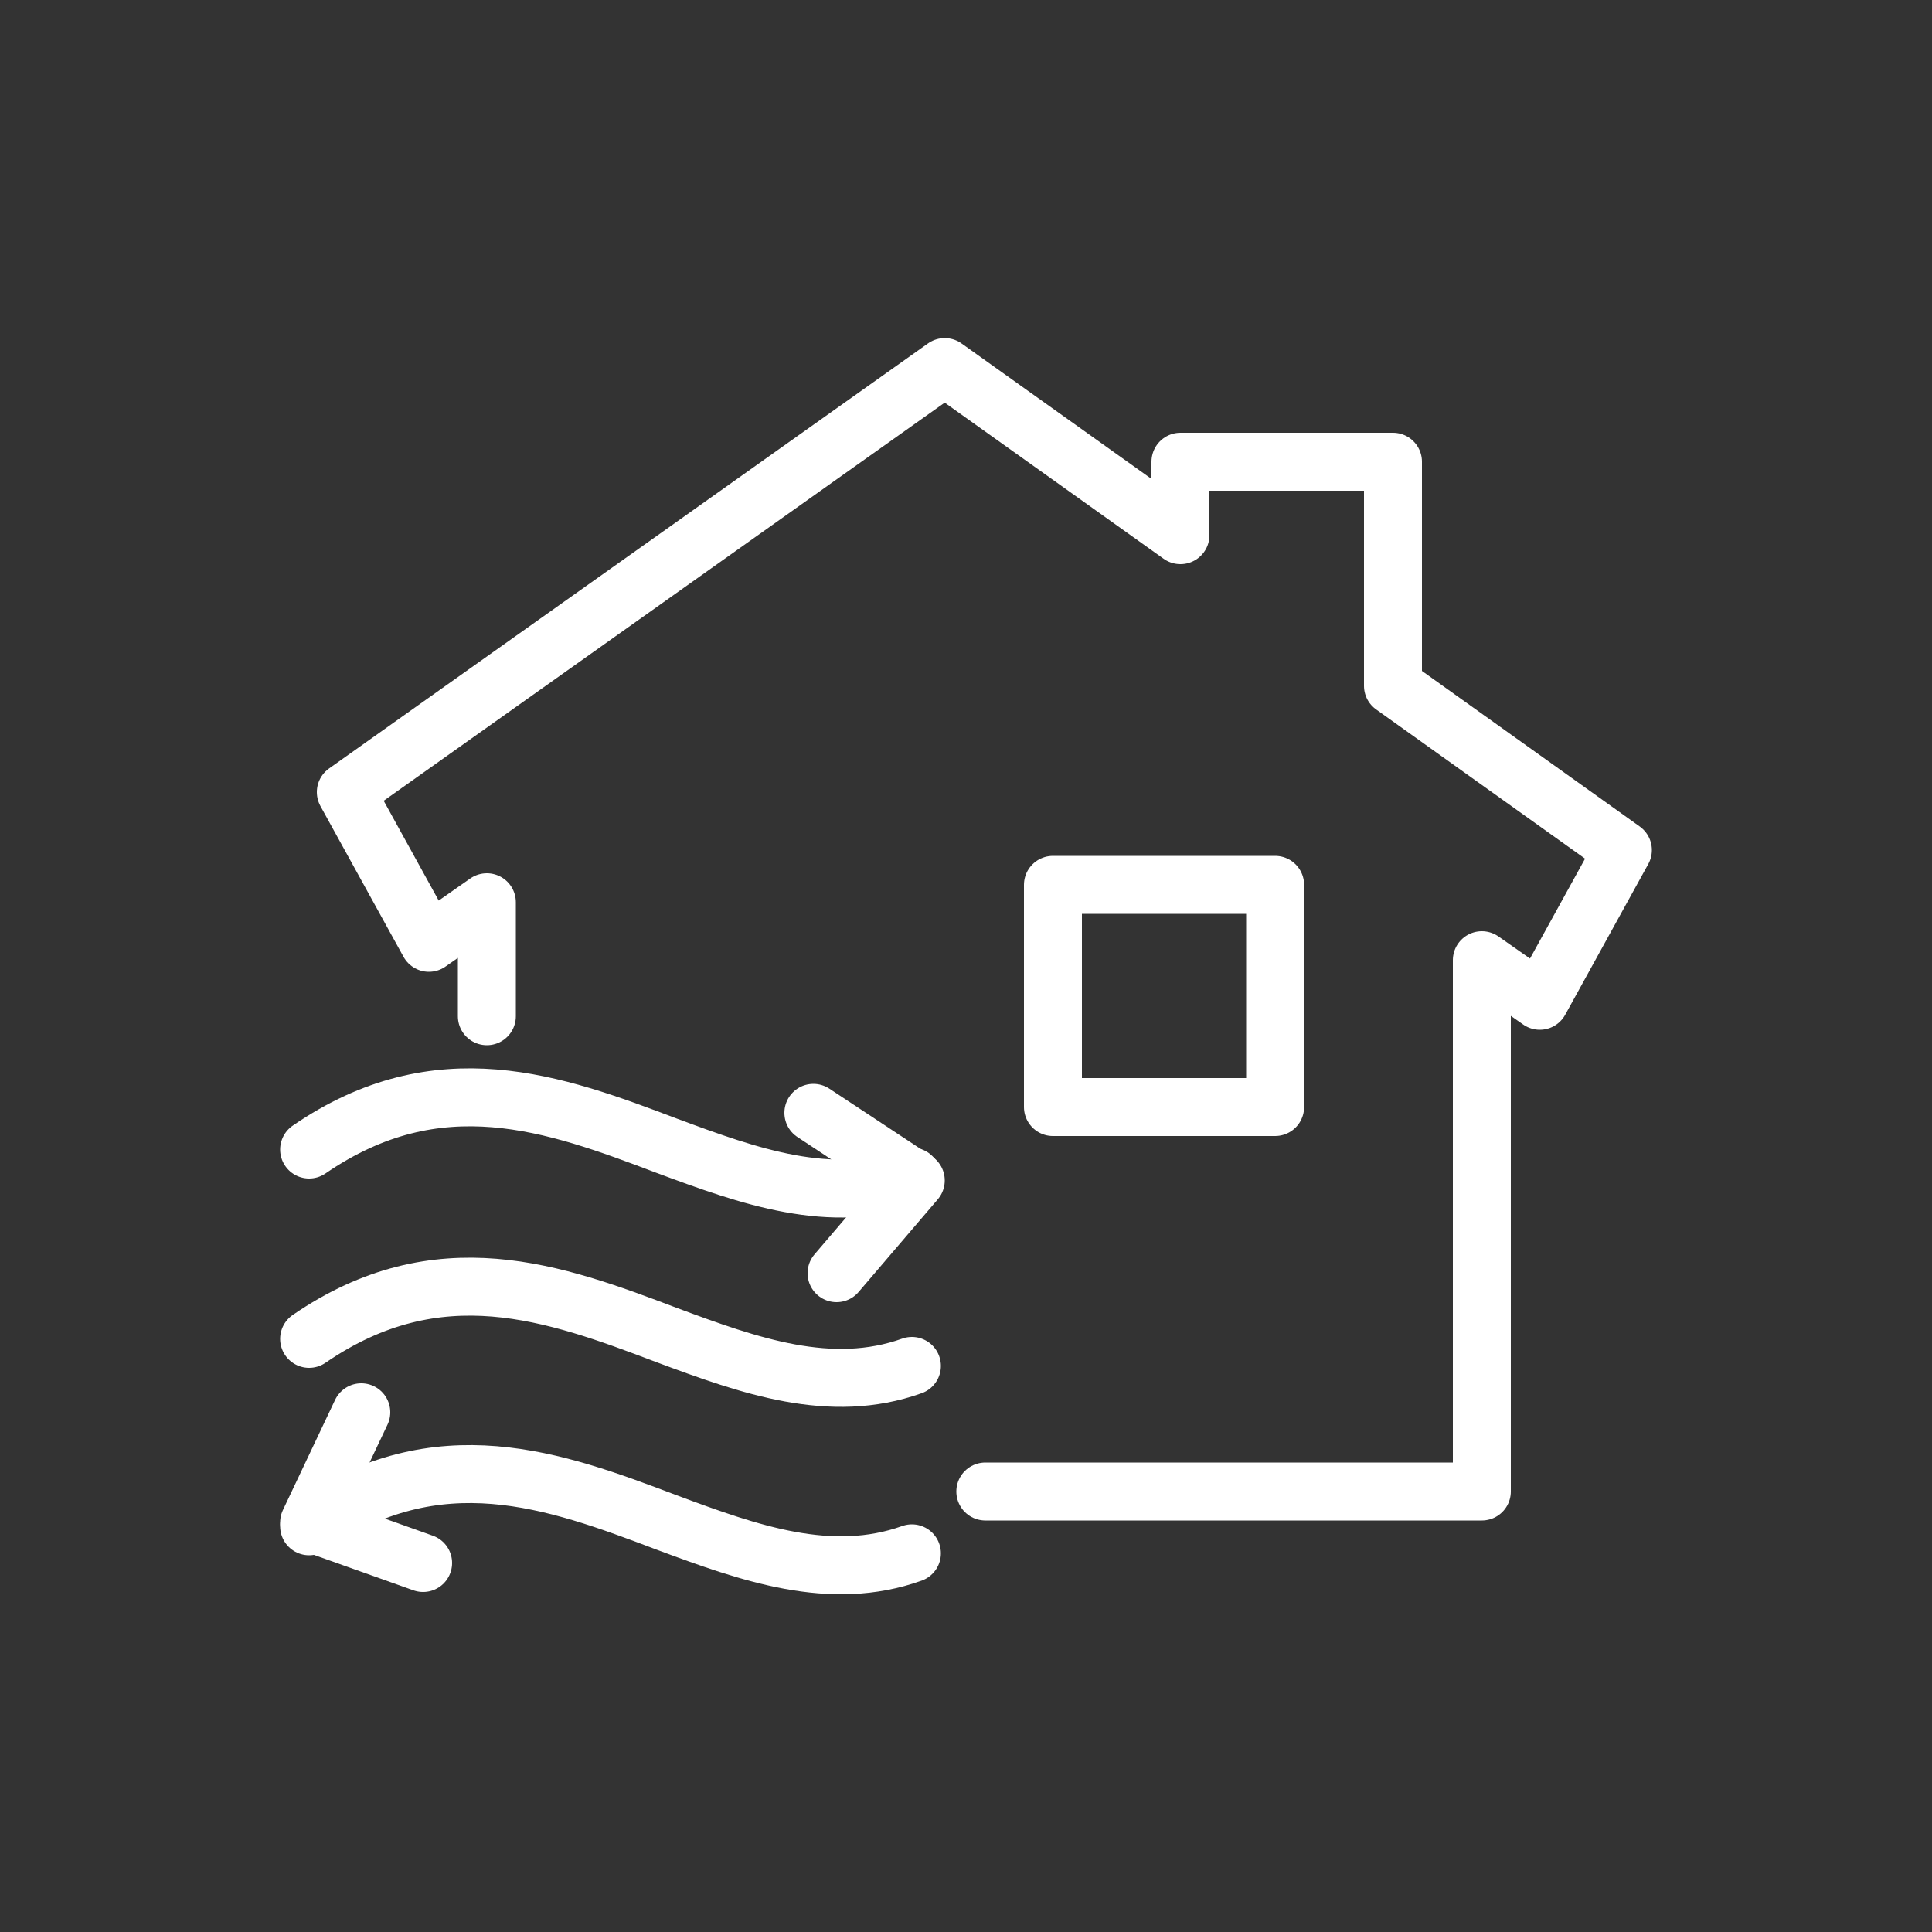 <?xml version="1.0" encoding="utf-8"?>
<!-- Generator: Adobe Illustrator 26.0.3, SVG Export Plug-In . SVG Version: 6.00 Build 0)  -->
<svg version="1.1" id="Layer_1" xmlns="http://www.w3.org/2000/svg" xmlns:xlink="http://www.w3.org/1999/xlink" x="0px" y="0px"
	 viewBox="0 0 100 100" style="enable-background:new 0 0 100 100;" xml:space="preserve">
<rect x="0" y="0" width="100" height="100" fill="#333333" stroke="none"/>
<style type="text/css">
	.st0{fill:none;stroke:#FFFFFF;stroke-width:3;stroke-linejoin:round;stroke-miterlimit:10;}
	.st1{fill:#FFFFFF;}
	.st2{fill:none;stroke:#FFFFFF;stroke-width:3;stroke-linecap:round;stroke-linejoin:round;stroke-miterlimit:10;}
	.st3{fill:none;stroke:#FFFFFF;stroke-width:3;stroke-linecap:round;stroke-miterlimit:10;}
	.st4{fill:none;stroke:#FFFFFF;stroke-width:2;stroke-miterlimit:10;}
	.st5{fill:none;stroke:#FFFFFF;stroke-width:2;stroke-linecap:round;stroke-miterlimit:10;}
	.st6{fill:none;stroke:#FFFFFF;stroke-width:2;stroke-linejoin:round;stroke-miterlimit:10;}
</style>
<g>
	<polyline class="st2" points="42.1,57.6 47.4,61.1 43.3,65.9 	"/>
	<polyline class="st2" points="18.7,73.1 16,78.8 21.9,80.9 	"/>
	<path class="st3" d="M47.2,60.9c-4.2,1.5-8.4,0-12.7-1.6c-5.8-2.2-11.8-4.4-18.5,0.2"/>
	<path class="st3" d="M47.2,70.7c-4.2,1.5-8.4,0-12.7-1.6c-5.8-2.2-11.8-4.4-18.5,0.2"/>
	<path class="st3" d="M47.2,80.4c-4.2,1.5-8.4,0-12.7-1.6c-5.8-2.2-11.8-4.4-18.5,0.2"/>
	<polyline class="st2" points="51,77.2 76.7,77.2 76.7,49.7 79.7,51.8 84,44 72.1,35.5 72.1,23.9 61.1,23.9 61.1,27.7 48.9,19 
		17.9,41 22.2,48.8 25.2,46.7 25.2,52.6 	"/>
	<rect x="54.5" y="45.8" class="st2" width="11.5" height="11.5"/>
</g>
</svg>
